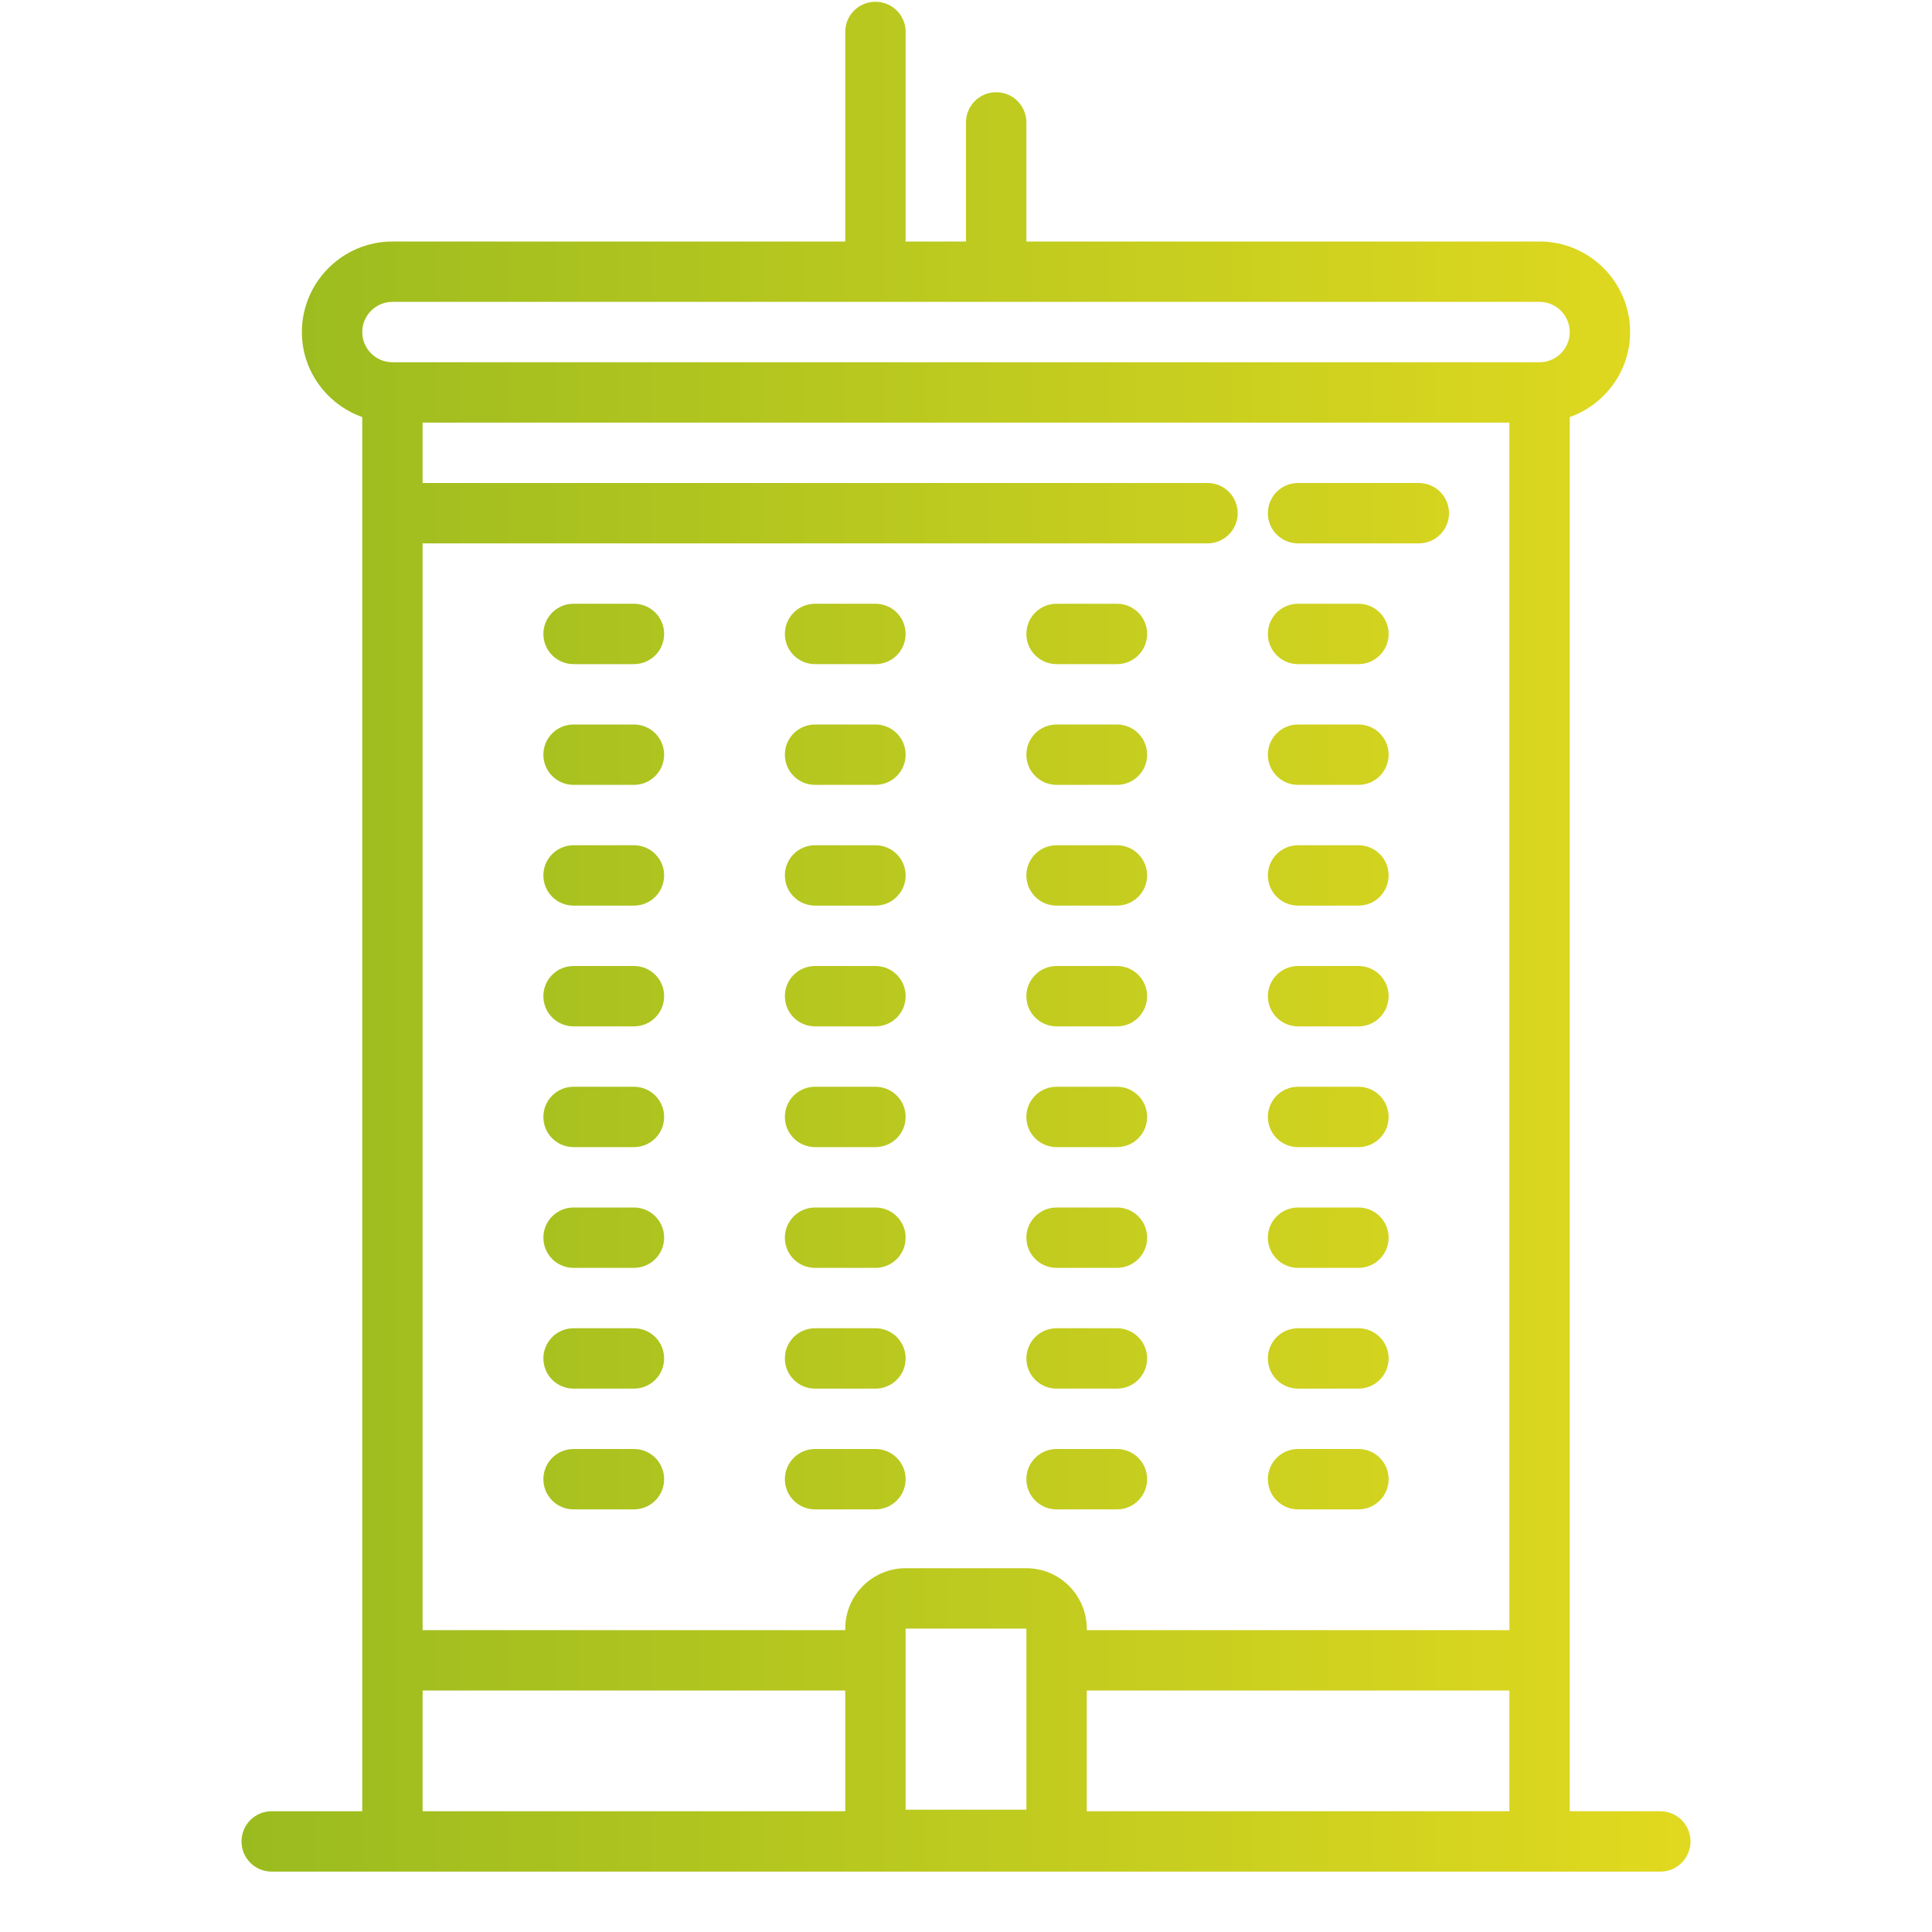 <?xml version="1.0" encoding="utf-8"?>
<!-- Generator: Adobe Illustrator 26.0.1, SVG Export Plug-In . SVG Version: 6.00 Build 0)  -->
<svg version="1.1" id="Livello_1" xmlns="http://www.w3.org/2000/svg" xmlns:xlink="http://www.w3.org/1999/xlink" x="0px" y="0px"
	 width="64px" height="64px" viewBox="0 0 64 64" style="enable-background:new 0 0 64 64;" xml:space="preserve">
<style type="text/css">
	.st0{fill:url(#SVGID_1_);}
</style>
<linearGradient id="SVGID_1_" gradientUnits="userSpaceOnUse" x1="8" y1="31.029" x2="56" y2="31.029">
	<stop  offset="0" style="stop-color:#9ABB1F"/>
	<stop  offset="1" style="stop-color:#E1D91F"/>
</linearGradient>
<path class="st0" d="M29,0.059c-0.555,0-1,0.445-1,0.996V8H13c-1.652,0-3,1.348-3,3c0,1.301,0.84,2.402,2,2.816V60H9
	c-0.555,0-1,0.449-1,1s0.445,1,1,1h46c0.555,0,1-0.449,1-1s-0.445-1-1-1h-3V13.816c1.16-0.414,2-1.516,2-2.816c0-1.652-1.348-3-3-3
	H34V4.055c0-0.551-0.445-1-1-1s-1,0.449-1,1V8h-2V1.055C30,0.504,29.555,0.059,29,0.059z M13,10h38c0.551,0,1,0.449,1,1
	s-0.449,1-1,1H13c-0.551,0-1-0.449-1-1S12.449,10,13,10z M14,14h36v40H36v-0.051c0-1.102-0.898-2-2-2h-4c-1.102,0-2,0.898-2,2V54H14
	V18h26c0.555,0,1-0.449,1-1s-0.445-1-1-1H14V14z M43,16c-0.555,0-1,0.449-1,1s0.445,1,1,1h4c0.555,0,1-0.449,1-1s-0.445-1-1-1H43z
	 M19,20c-0.555,0-1,0.449-1,1s0.445,1,1,1h2c0.555,0,1-0.449,1-1s-0.445-1-1-1H19z M27,20c-0.555,0-1,0.449-1,1s0.445,1,1,1h2
	c0.555,0,1-0.449,1-1s-0.445-1-1-1H27z M35,20c-0.555,0-1,0.449-1,1s0.445,1,1,1h2c0.555,0,1-0.449,1-1s-0.445-1-1-1H35z M43,20
	c-0.555,0-1,0.449-1,1s0.445,1,1,1h2c0.555,0,1-0.449,1-1s-0.445-1-1-1H43z M19,24c-0.555,0-1,0.449-1,1s0.445,1,1,1h2
	c0.555,0,1-0.449,1-1s-0.445-1-1-1H19z M27,24c-0.555,0-1,0.449-1,1s0.445,1,1,1h2c0.555,0,1-0.449,1-1s-0.445-1-1-1H27z M35,24
	c-0.555,0-1,0.449-1,1s0.445,1,1,1h2c0.555,0,1-0.449,1-1s-0.445-1-1-1H35z M43,24c-0.555,0-1,0.449-1,1s0.445,1,1,1h2
	c0.555,0,1-0.449,1-1s-0.445-1-1-1H43z M19,28c-0.555,0-1,0.449-1,1s0.445,1,1,1h2c0.555,0,1-0.449,1-1s-0.445-1-1-1H19z M27,28
	c-0.555,0-1,0.449-1,1s0.445,1,1,1h2c0.555,0,1-0.449,1-1s-0.445-1-1-1H27z M35,28c-0.555,0-1,0.449-1,1s0.445,1,1,1h2
	c0.555,0,1-0.449,1-1s-0.445-1-1-1H35z M43,28c-0.555,0-1,0.449-1,1s0.445,1,1,1h2c0.555,0,1-0.449,1-1s-0.445-1-1-1H43z M19,32
	c-0.555,0-1,0.449-1,1s0.445,1,1,1h2c0.555,0,1-0.449,1-1s-0.445-1-1-1H19z M27,32c-0.555,0-1,0.449-1,1s0.445,1,1,1h2
	c0.555,0,1-0.449,1-1s-0.445-1-1-1H27z M35,32c-0.555,0-1,0.449-1,1s0.445,1,1,1h2c0.555,0,1-0.449,1-1s-0.445-1-1-1H35z M43,32
	c-0.555,0-1,0.449-1,1s0.445,1,1,1h2c0.555,0,1-0.449,1-1s-0.445-1-1-1H43z M19,36c-0.555,0-1,0.449-1,1s0.445,1,1,1h2
	c0.555,0,1-0.449,1-1s-0.445-1-1-1H19z M27,36c-0.555,0-1,0.449-1,1s0.445,1,1,1h2c0.555,0,1-0.449,1-1s-0.445-1-1-1H27z M35,36
	c-0.555,0-1,0.449-1,1s0.445,1,1,1h2c0.555,0,1-0.449,1-1s-0.445-1-1-1H35z M43,36c-0.555,0-1,0.449-1,1s0.445,1,1,1h2
	c0.555,0,1-0.449,1-1s-0.445-1-1-1H43z M19,40c-0.555,0-1,0.449-1,1s0.445,1,1,1h2c0.555,0,1-0.449,1-1s-0.445-1-1-1H19z M27,40
	c-0.555,0-1,0.449-1,1s0.445,1,1,1h2c0.555,0,1-0.449,1-1s-0.445-1-1-1H27z M35,40c-0.555,0-1,0.449-1,1s0.445,1,1,1h2
	c0.555,0,1-0.449,1-1s-0.445-1-1-1H35z M43,40c-0.555,0-1,0.449-1,1s0.445,1,1,1h2c0.555,0,1-0.449,1-1s-0.445-1-1-1H43z M19,44
	c-0.555,0-1,0.449-1,1s0.445,1,1,1h2c0.555,0,1-0.449,1-1s-0.445-1-1-1H19z M27,44c-0.555,0-1,0.449-1,1s0.445,1,1,1h2
	c0.555,0,1-0.449,1-1s-0.445-1-1-1H27z M35,44c-0.555,0-1,0.449-1,1s0.445,1,1,1h2c0.555,0,1-0.449,1-1s-0.445-1-1-1H35z M43,44
	c-0.555,0-1,0.449-1,1s0.445,1,1,1h2c0.555,0,1-0.449,1-1s-0.445-1-1-1H43z M19,48c-0.555,0-1,0.449-1,1s0.445,1,1,1h2
	c0.555,0,1-0.449,1-1s-0.445-1-1-1H19z M27,48c-0.555,0-1,0.449-1,1s0.445,1,1,1h2c0.555,0,1-0.449,1-1s-0.445-1-1-1H27z M35,48
	c-0.555,0-1,0.449-1,1s0.445,1,1,1h2c0.555,0,1-0.449,1-1s-0.445-1-1-1H35z M43,48c-0.555,0-1,0.449-1,1s0.445,1,1,1h2
	c0.555,0,1-0.449,1-1s-0.445-1-1-1H43z M30,53.949h4v6h-4V53.949z M14,56h14v4H14V56z M36,56h14v4H36V56z"/>
</svg>
